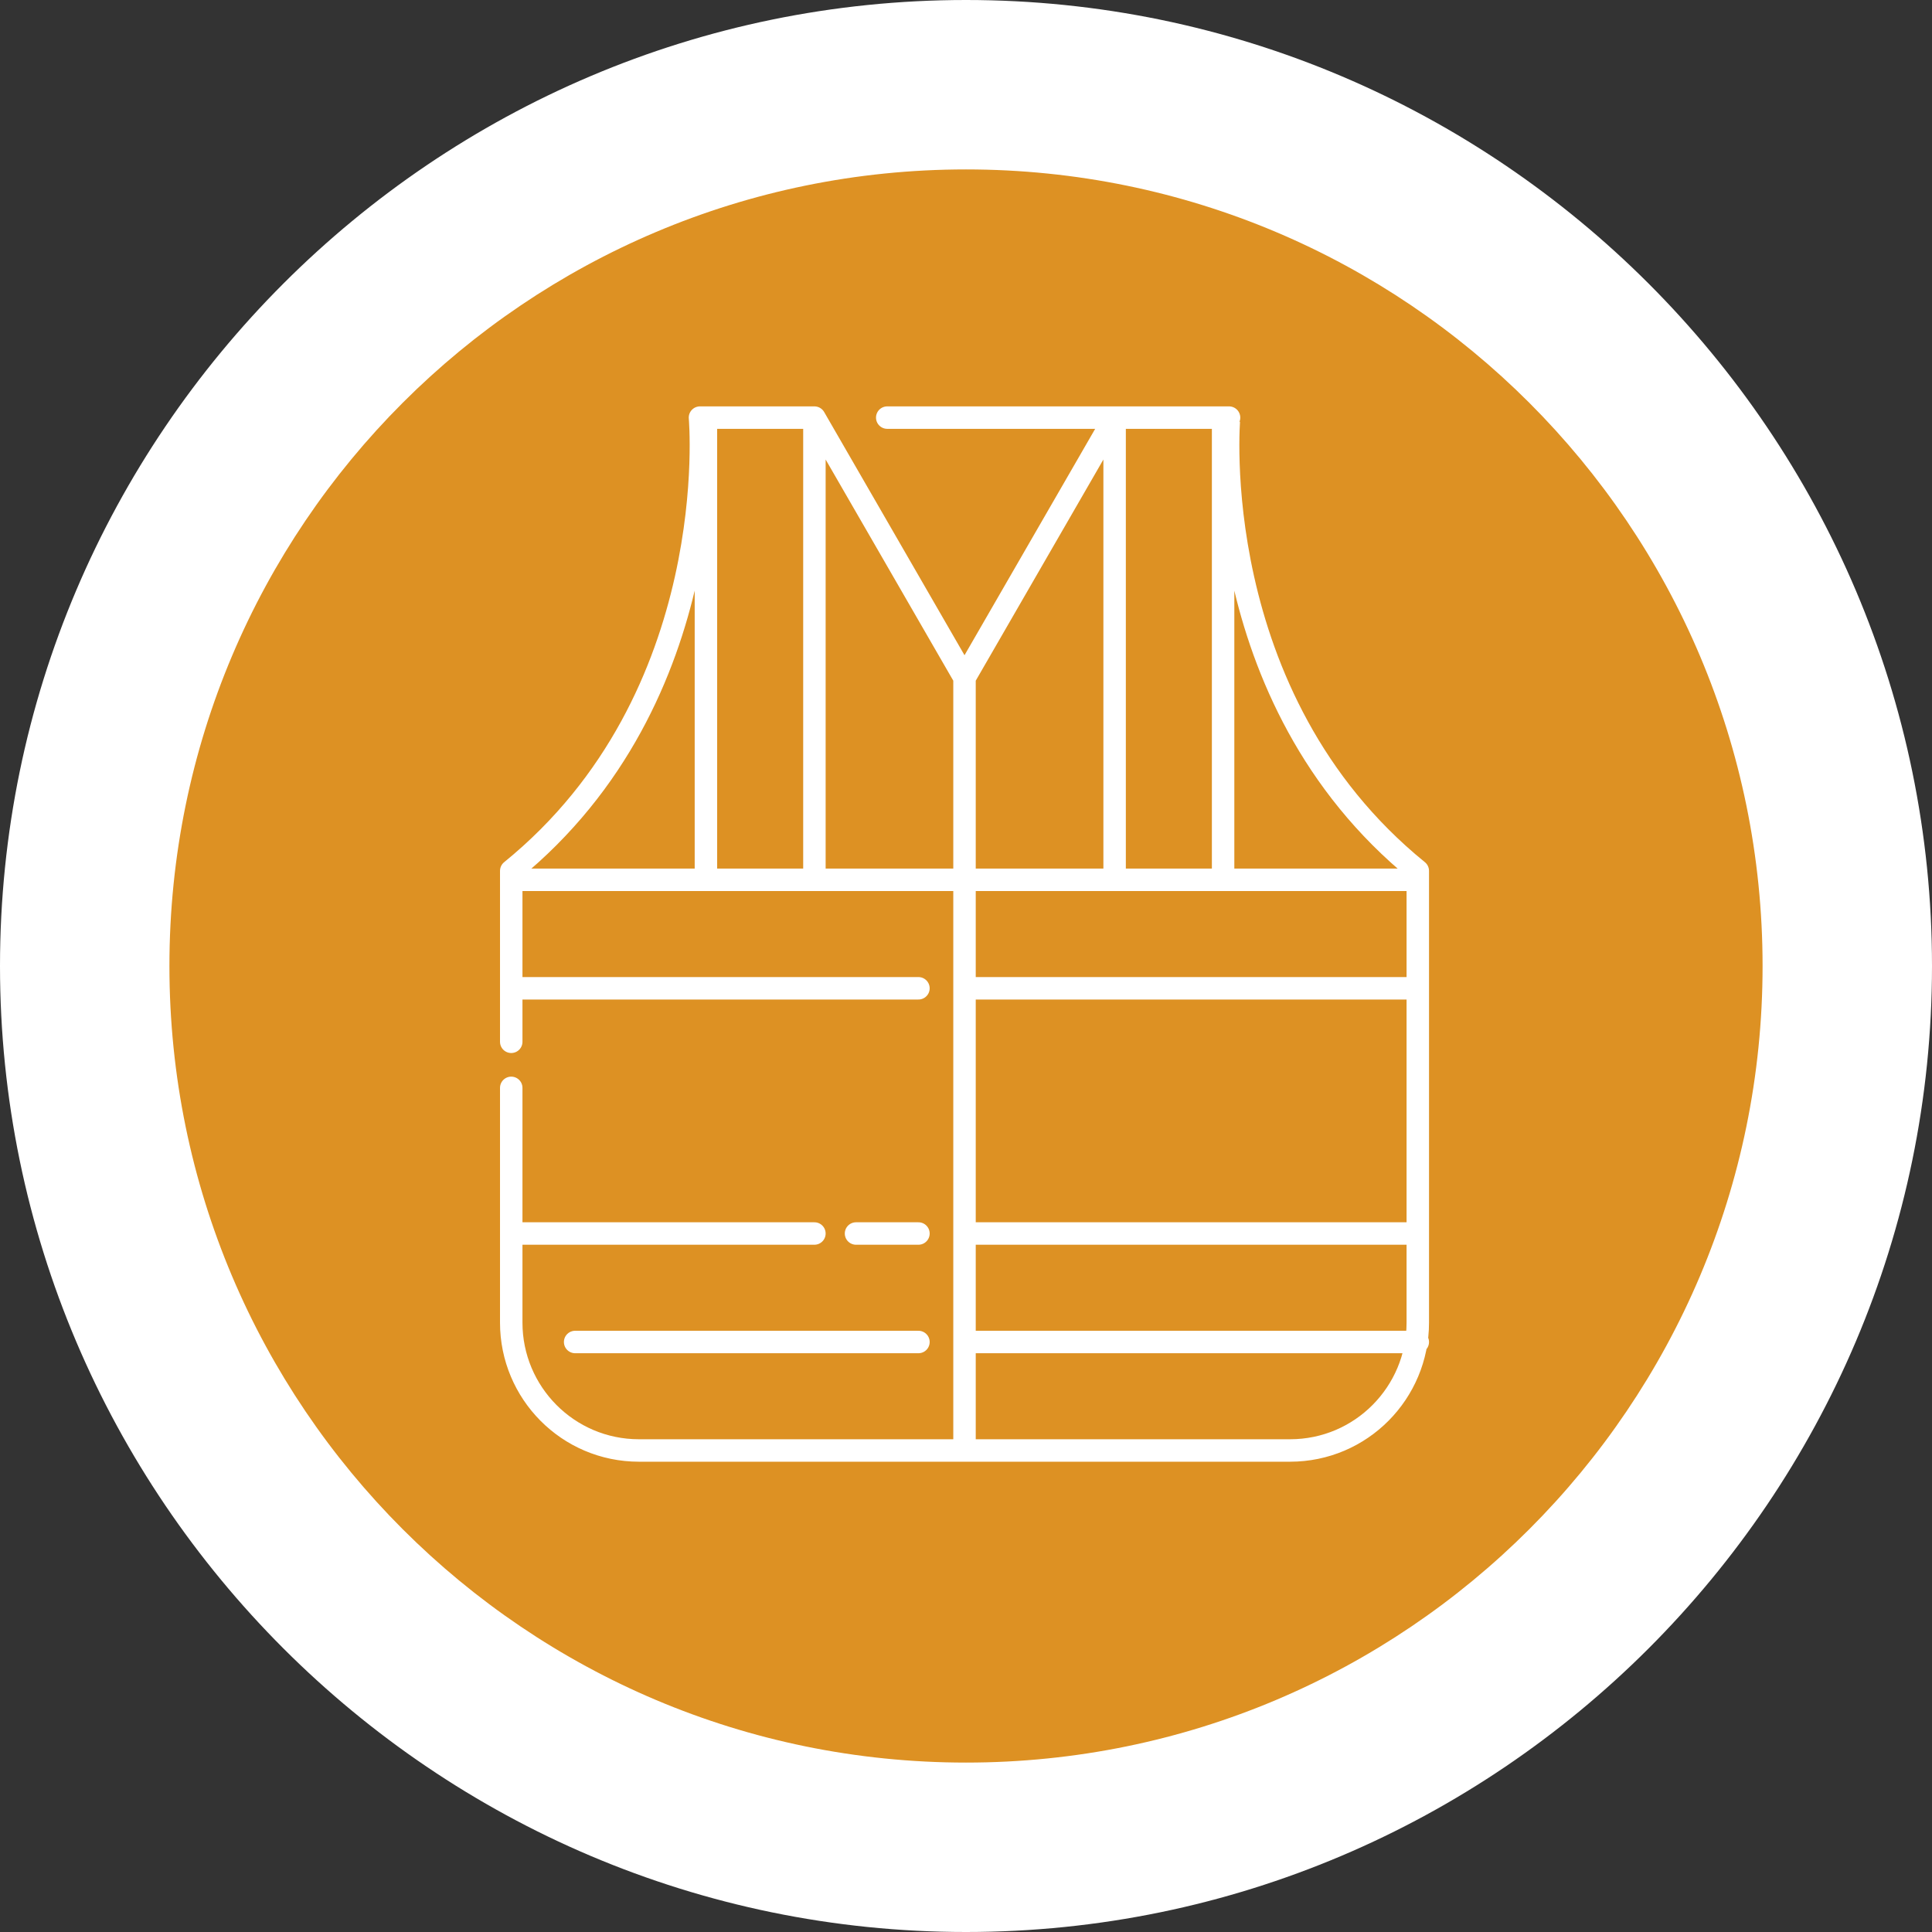 <svg xmlns="http://www.w3.org/2000/svg" xml:space="preserve" id="Layer_1" width="130" height="130" x="0" y="0" style="enable-background:new 0 0 130 130" version="1.1"><rect width="100%" height="100%" fill="#333333" stroke="none"/><style>.st12{fill:none;stroke:#fff;stroke-width:1.511;stroke-linecap:round;stroke-linejoin:round;stroke-miterlimit:10}</style><path d="M65 124.3C32.3 124.3 5.7 97.7 5.7 65 5.7 32.3 32.3 5.7 65 5.7c32.7 0 59.3 26.6 59.3 59.3 0 32.7-26.6 59.3-59.3 59.3z" style="fill:#dd9123"/><path d="M65 11.4c29.6 0 53.6 24 53.6 53.6s-24 53.6-53.6 53.6-53.6-24-53.6-53.6 24-53.6 53.6-53.6M65 0C29.2 0 0 29.2 0 65s29.2 65 65 65 65-29.2 65-65S100.8 0 65 0z" style="fill:#fff"/><path d="M34.4 73.2V89c0 4.7 3.8 8.6 8.6 8.6h21.9v-52L54.8 28.1h-7.7s1.7 18.8-12.7 30.5v11.5M38.7 90.3h23.1M34.5 83h20.3M57.6 83h4.2M34.4 66.5h27.4M34.4 59.2h30.5M47.5 28.1v31.1M54.8 28.1v31.1M75 28.1h7.7S81 46.9 95.4 58.6V89c0 4.7-3.8 8.6-8.6 8.6H64.9v-52L75 28.1zM95.4 90.3H64.9M95.4 83H64.9M95.4 66.5H64.9M95.4 59.2H64.9M82.3 28.1v31.1M75 28.1v31.1M59.7 28.1H75" class="st12"/></svg>
